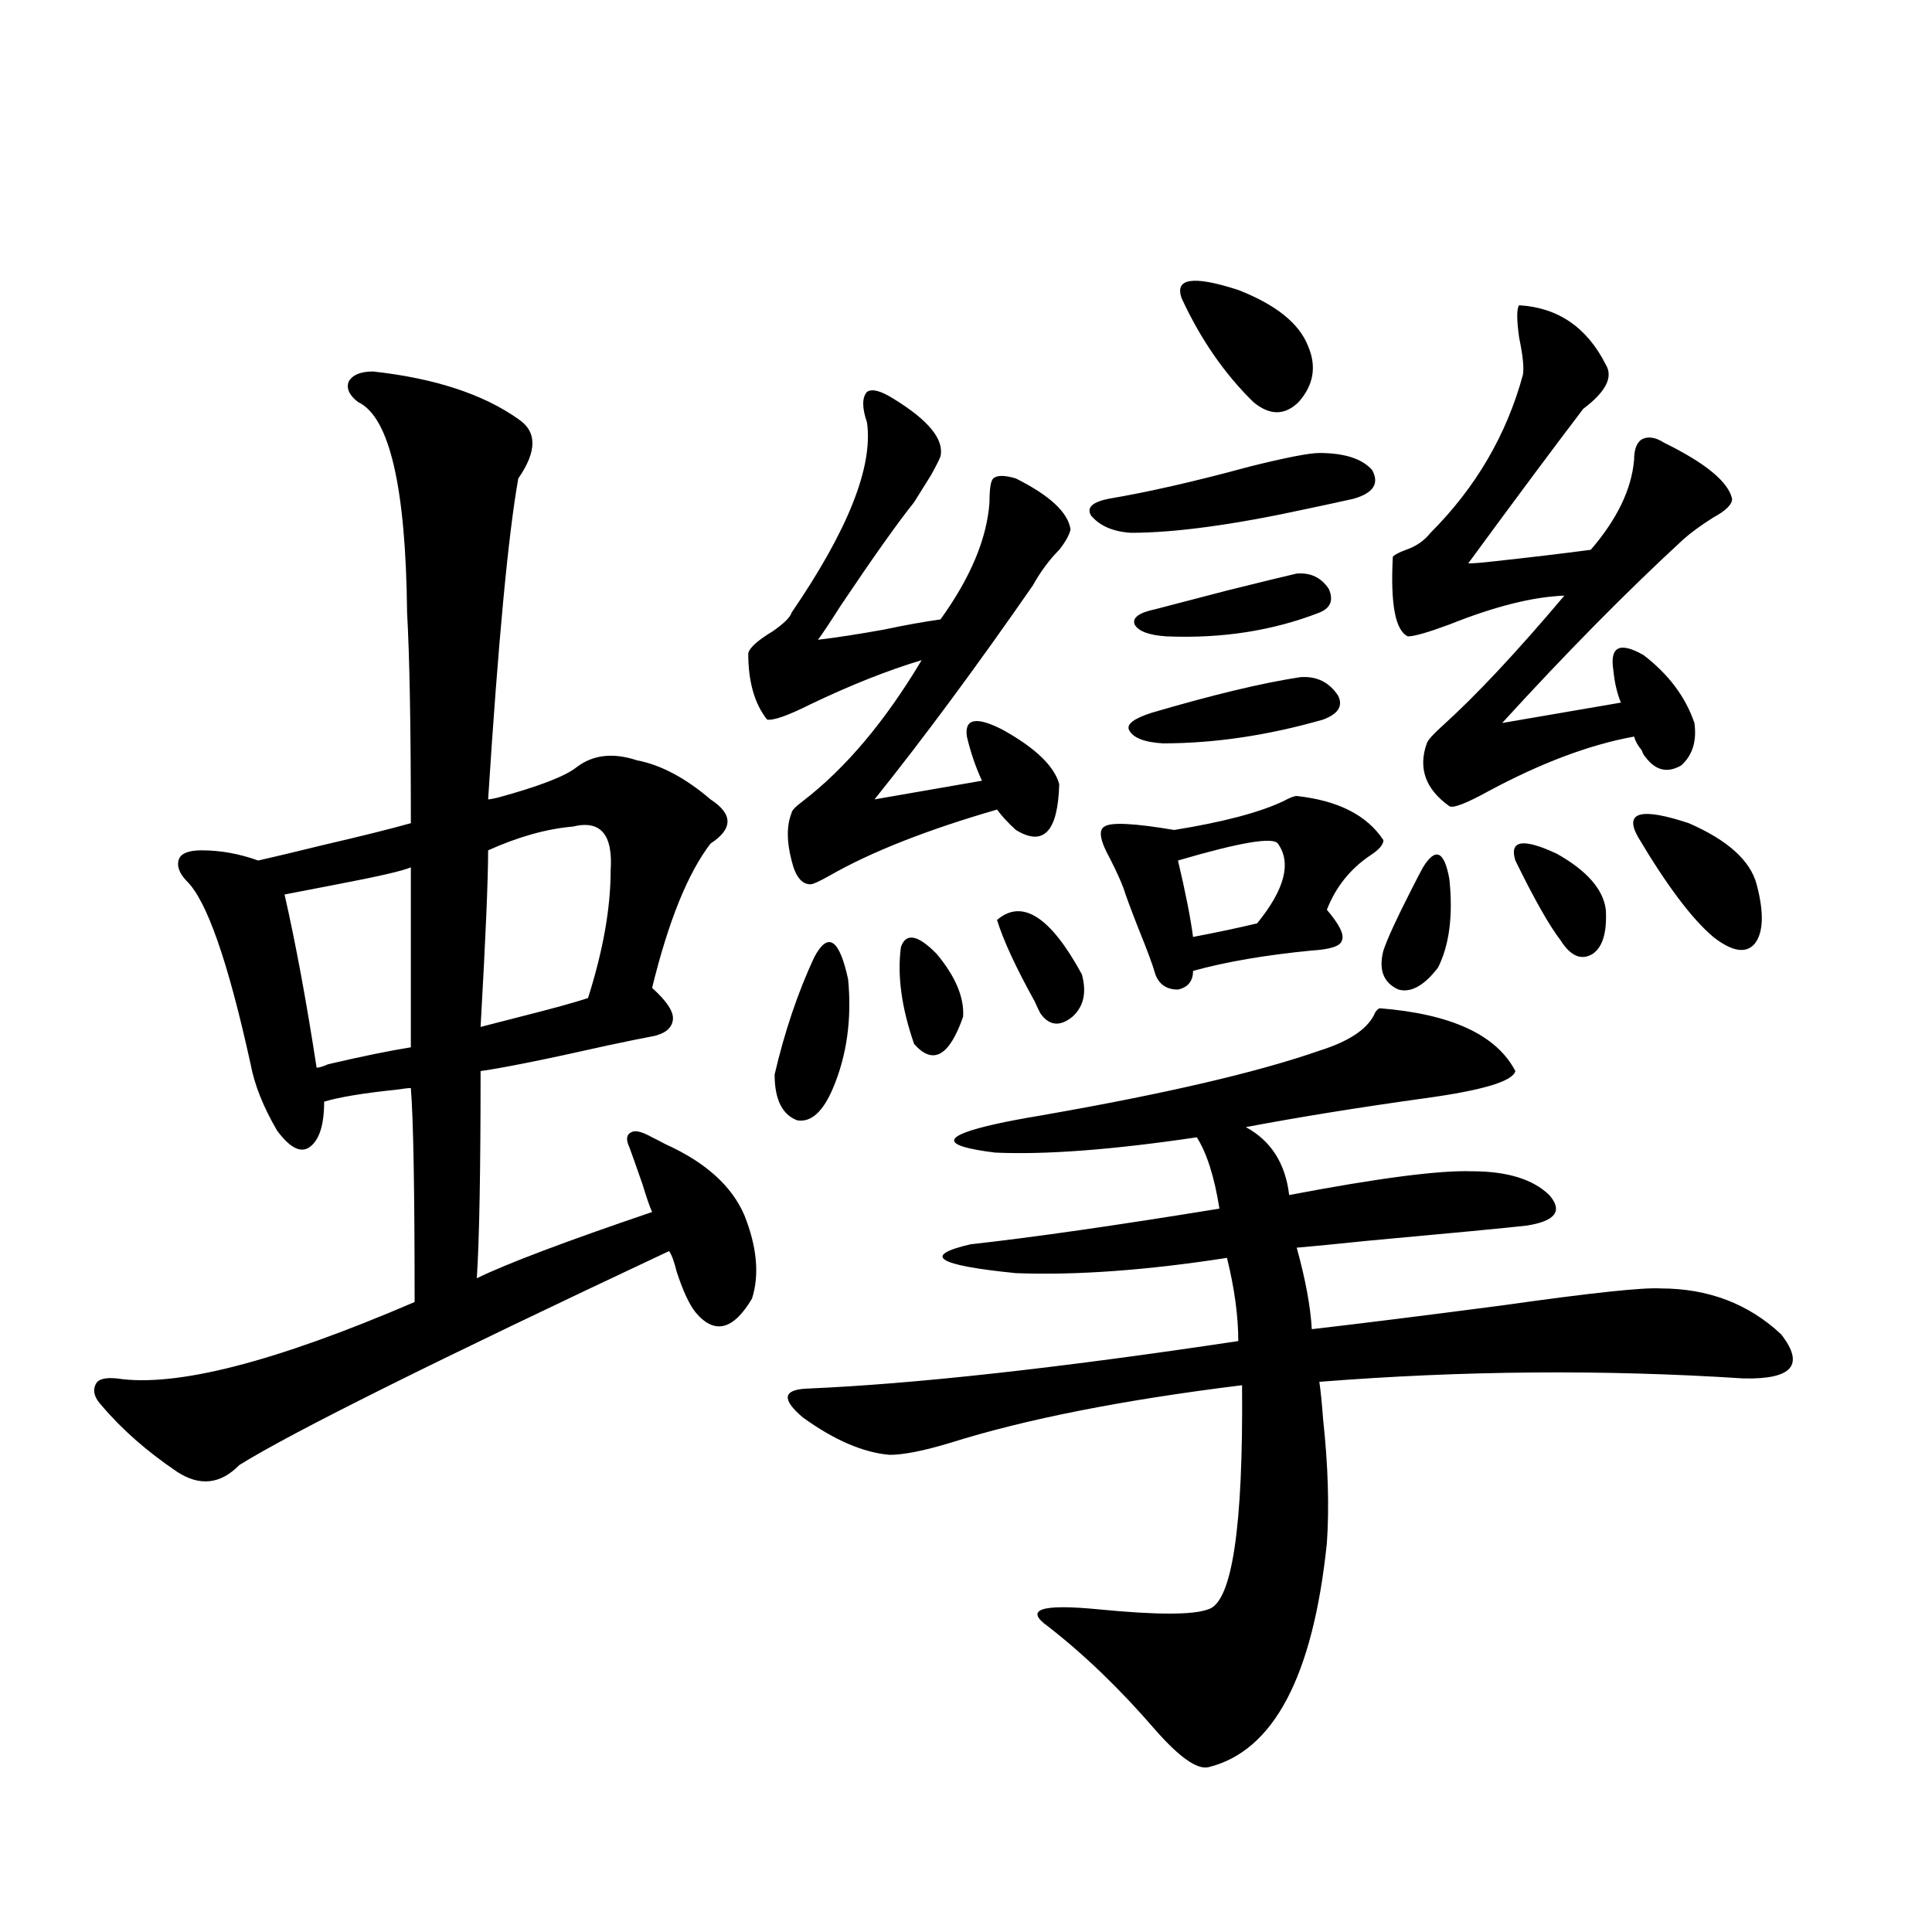 <?xml version="1.0" encoding="utf-8"?>
<!-- Generator: Adobe Illustrator 16.0.0, SVG Export Plug-In . SVG Version: 6.00 Build 0)  -->
<!DOCTYPE svg PUBLIC "-//W3C//DTD SVG 1.1//EN" "http://www.w3.org/Graphics/SVG/1.1/DTD/svg11.dtd">
<svg version="1.1" id="图层_1" xmlns="http://www.w3.org/2000/svg" xmlns:xlink="http://www.w3.org/1999/xlink" x="0px" y="0px"
	 width="1000px" height="1000px" viewBox="0 0 1000 1000" enable-background="new 0 0 1000 1000" xml:space="preserve">
<path d="M193.142,192.281c31.859,3.516,56.904,11.728,75.12,24.609c9.756,6.455,9.756,16.699,0,30.762
	c-5.213,29.306-10.411,84.677-15.609,166.113c0.641,0,2.271-0.288,4.878-0.879c21.463-5.85,35.121-11.124,40.975-15.82
	c8.445-6.441,18.856-7.608,31.219-3.516c12.348,2.348,25.03,9.091,38.048,20.215c11.707,7.622,11.707,15.244,0,22.852
	c-11.707,15.244-21.798,40.141-30.243,74.707c7.805,7.031,11.372,12.607,10.731,16.699c-0.655,4.697-4.878,7.622-12.683,8.789
	c-3.262,0.591-10.411,2.06-21.463,4.395c-31.219,7.031-53.017,11.426-65.364,13.184c0,51.567-0.655,87.314-1.951,107.227
	c15.609-7.608,45.853-19.034,90.729-34.277c-1.311-2.925-2.927-7.608-4.878-14.063c-3.262-9.366-5.533-15.82-6.829-19.336
	c-1.951-4.092-1.631-6.729,0.976-7.91c1.951-1.167,5.519-0.288,10.731,2.637c1.296,0.591,3.567,1.758,6.829,3.516
	c20.808,9.38,34.466,21.684,40.975,36.914c6.494,16.411,7.805,30.762,3.902,43.066c-9.756,16.411-19.512,18.759-29.268,7.031
	c-3.262-4.092-6.509-11.124-9.756-21.094c-1.311-5.273-2.606-8.789-3.902-10.547c-120.972,56.841-195.117,93.755-222.433,110.742
	c-9.756,9.97-20.487,11.137-32.194,3.516c-15.609-10.547-28.627-21.973-39.023-34.277c-3.902-4.092-4.878-7.91-2.927-11.426
	c1.295-2.334,4.878-3.213,10.731-2.637c30.563,4.697,81.949-8.487,154.143-39.551c0-58.008-0.656-94.922-1.951-110.742
	c-1.311,0-3.902,0.302-7.805,0.879c-16.92,1.758-29.268,3.818-37.072,6.152c0,12.305-2.607,20.215-7.805,23.73
	c-4.558,2.939-10.091,0-16.585-8.789c-7.165-12.305-11.707-23.73-13.658-34.277c-11.707-53.311-22.774-84.952-33.17-94.922
	c-3.902-4.092-5.213-7.91-3.902-11.426c1.295-2.925,5.198-4.395,11.707-4.395c9.756,0,19.512,1.758,29.268,5.273
	c7.805-1.758,18.856-4.395,33.17-7.91c20.152-4.683,35.441-8.487,45.853-11.426c0-49.795-0.656-86.133-1.951-108.984
	c-0.656-65.039-9.116-101.363-25.365-108.984c-4.558-3.516-6.189-7.031-4.878-10.547
	C182.411,194.039,186.633,192.281,193.142,192.281z M212.654,448.922c-3.902,1.758-16.585,4.697-38.048,8.789
	c-12.363,2.348-21.463,4.106-27.316,5.273c5.854,25.791,11.372,55.673,16.585,89.648c1.295,0,3.247-0.577,5.854-1.758
	c17.561-4.092,31.859-7.031,42.926-8.789V448.922z M296.554,427.828c-13.658,1.181-28.292,5.273-43.901,12.305
	c0,15.244-1.311,45.703-3.902,91.406c4.543-1.167,11.372-2.925,20.487-5.273c16.25-4.092,27.957-7.32,35.121-9.668
	c7.805-24.609,11.707-46.582,11.707-65.918C317.361,431.935,310.853,424.313,296.554,427.828z M462.403,206.344
	c18.201,11.137,26.341,21.094,24.39,29.883c-0.655,1.758-2.286,4.985-4.878,9.668c-3.262,5.273-6.188,9.97-8.78,14.063
	c-8.46,10.547-21.143,28.427-38.048,53.613c-5.213,8.212-9.115,14.063-11.707,17.578c9.756-1.167,21.128-2.925,34.146-5.273
	c11.052-2.334,20.808-4.092,29.268-5.273c15.609-21.67,24.055-41.885,25.365-60.645c0-7.031,0.641-11.124,1.951-12.305
	c1.951-1.758,5.854-1.758,11.707,0c17.561,8.789,26.981,17.578,28.292,26.367c-0.655,2.939-2.606,6.455-5.854,10.547
	c-5.213,5.273-9.756,11.426-13.658,18.457c-29.268,42.188-56.584,79.102-81.949,110.742l55.608-9.668
	c-3.262-7.031-5.854-14.639-7.805-22.852c-1.311-9.366,4.878-10.547,18.536-3.516c16.905,9.38,26.661,18.759,29.268,28.125
	c-0.655,24.609-8.14,32.52-22.438,23.73c-3.902-3.516-7.164-7.031-9.756-10.547c-36.432,10.547-65.364,21.973-86.827,34.277
	c-5.213,2.939-8.46,4.395-9.756,4.395c-4.558,0-7.805-4.092-9.756-12.305c-2.606-9.956-2.606-18.155,0-24.609
	c0-1.167,1.951-3.213,5.854-6.152c22.104-16.988,42.591-41.309,61.462-72.949c-17.561,5.273-36.752,12.895-57.56,22.852
	c-11.707,5.864-19.191,8.501-22.438,7.91c-6.509-8.198-9.756-19.624-9.756-34.277c0.641-2.925,4.878-6.729,12.683-11.426
	c5.854-4.092,9.101-7.32,9.756-9.668c29.268-42.764,42.271-75.586,39.023-98.438c-2.606-7.608-2.606-12.881,0-15.82
	C451.337,201.071,455.895,202.252,462.403,206.344z M421.429,495.504c7.149-13.472,13.003-9.668,17.561,11.426
	c1.951,20.517-0.655,39.262-7.805,56.25c-5.213,12.305-11.387,17.88-18.536,16.699c-7.805-2.925-11.707-10.835-11.707-23.73
	C406.14,533.888,412.969,513.673,421.429,495.504z M714.104,521.871c37.072,2.939,60.486,13.774,70.242,32.52
	c-1.311,5.273-16.92,9.97-46.828,14.063c-33.825,4.697-64.724,9.668-92.681,14.941c13.003,7.031,20.487,18.759,22.438,35.156
	c46.173-8.789,77.712-12.881,94.632-12.305c18.201,0,31.539,4.106,39.999,12.305c7.149,8.212,3.247,13.486-11.707,15.82
	c-10.411,1.181-38.048,3.818-82.925,7.91c-16.92,1.758-28.947,2.939-36.097,3.516c4.543,16.411,7.149,30.473,7.805,42.188
	c25.365-2.925,58.2-7.031,98.534-12.305c45.518-6.441,72.834-9.366,81.949-8.789c24.71,0,45.518,7.91,62.438,23.73
	c12.348,15.82,5.854,23.442-19.512,22.852c-72.193-4.683-145.362-4.092-219.507,1.758c0.641,4.106,1.296,10.547,1.951,19.336
	c2.592,24.033,3.247,45.415,1.951,64.16c-7.164,69.131-27.651,107.803-61.462,116.015c-5.854,1.167-14.969-5.273-27.316-19.336
	c-18.216-21.094-36.752-38.974-55.608-53.613c-12.362-8.789-3.582-11.714,26.341-8.789c29.908,2.925,48.779,2.925,56.584,0
	c12.348-3.516,18.201-42.188,17.561-116.016c-61.797,7.622-112.192,17.578-151.216,29.883c-13.658,4.106-24.069,6.152-31.219,6.152
	c-13.658-1.167-28.627-7.608-44.877-19.336c-11.066-9.366-10.411-14.351,1.951-14.941c55.273-2.334,129.753-10.547,223.409-24.609
	c0-12.881-1.951-27.246-5.854-43.066c-41.63,6.455-78.047,9.091-109.266,7.91c-40.975-4.092-48.779-9.077-23.414-14.941
	c31.859-3.516,74.785-9.668,128.777-18.457c-2.606-16.397-6.509-28.702-11.707-36.914c-43.581,6.455-78.382,9.091-104.388,7.91
	c-28.627-3.516-28.292-8.487,0.976-14.941c5.198-1.167,13.003-2.637,23.414-4.395c63.733-11.124,111.537-22.261,143.411-33.398
	c14.954-4.683,24.39-10.835,28.292-18.457C711.818,523.629,712.794,522.462,714.104,521.871z M466.306,490.231
	c2.592-7.608,8.78-6.441,18.536,3.516c9.756,11.728,14.299,22.563,13.658,32.52c-7.164,20.517-15.609,25.2-25.365,14.063
	C466.626,521.583,464.354,504.884,466.306,490.231z M516.061,476.168c13.003-11.124,27.637-1.758,43.901,28.125
	c2.592,9.38,0.976,16.699-4.878,21.973c-6.509,5.273-12.042,4.697-16.585-1.758c-0.655-1.167-1.631-3.213-2.927-6.152
	C525.816,500.778,519.308,486.715,516.061,476.168z M682.886,234.469c13.003,0,22.104,2.939,27.316,8.789
	c3.902,7.031,0.641,12.016-9.756,14.941c-5.213,1.181-13.338,2.939-24.39,5.273c-37.728,8.212-67.971,12.305-90.729,12.305
	c-9.115-0.577-15.944-3.516-20.487-8.789c-2.606-4.092,0.32-7.031,8.78-8.789c20.808-3.516,45.197-9.077,73.169-16.699
	C665.646,236.817,677.673,234.469,682.886,234.469z M671.179,412.008c21.463,2.348,36.417,9.97,44.877,22.852
	c0,2.348-2.286,4.985-6.829,7.91c-10.411,7.031-17.896,16.411-22.438,28.125c6.494,7.622,9.101,12.895,7.805,15.82
	c-0.655,2.939-5.854,4.697-15.609,5.273c-24.069,2.348-44.557,5.864-61.462,10.547c0,5.273-2.606,8.501-7.805,9.668
	c-5.854,0-9.756-2.637-11.707-7.91c-1.311-4.683-4.237-12.593-8.78-23.73c-3.902-9.956-6.509-16.988-7.805-21.094
	c-1.311-3.516-3.582-8.487-6.829-14.941c-5.213-9.366-6.188-14.941-2.927-16.699c3.247-2.334,15.274-1.758,36.097,1.758
	c25.365-4.092,44.222-9.077,56.584-14.941C667.597,412.887,669.868,412.008,671.179,412.008z M673.13,350.485
	c8.445-0.577,14.954,2.637,19.512,9.668c2.592,5.273,0,9.38-7.805,12.305c-28.627,8.212-56.264,12.305-82.925,12.305
	c-9.756-0.577-15.609-2.925-17.561-7.031c-1.311-2.925,2.592-5.85,11.707-8.789C627.918,359.576,653.618,353.424,673.13,350.485z
	 M671.179,296.871c7.149-0.577,12.683,2.06,16.585,7.91c2.592,5.864,0.976,9.97-4.878,12.305
	c-24.069,9.38-50.41,13.486-79.022,12.305c-9.115-0.577-14.634-2.637-16.585-6.152c-1.311-3.516,2.271-6.152,10.731-7.91
	c9.101-2.334,21.463-5.562,37.072-9.668C653.938,300.978,665.966,298.052,671.179,296.871z M661.423,436.617
	c-2.606-3.516-19.847-0.577-51.706,8.789c3.902,16.411,6.494,29.594,7.805,39.551c12.348-2.334,23.414-4.683,33.17-7.031
	C664.99,460.348,668.572,446.588,661.423,436.617z M611.668,154.489c-3.902-10.547,5.854-12.002,29.268-4.395
	c19.512,7.622,31.539,17.29,36.097,29.004c4.543,10.547,2.927,20.215-4.878,29.004c-7.164,7.031-14.969,7.031-23.414,0
	C633.771,193.463,621.424,175.582,611.668,154.489z M736.543,448.922c6.494-10.547,11.052-8.487,13.658,6.152
	c1.951,18.759,0,33.989-5.854,45.703c-7.164,9.38-13.993,13.184-20.487,11.426c-7.805-3.516-10.411-10.245-7.805-20.215
	c1.951-5.85,6.494-15.82,13.658-29.883C732.961,455.665,735.232,451.271,736.543,448.922z M786.298,158.004
	c20.152,1.181,35.121,11.426,44.877,30.762c3.902,6.455,0,14.063-11.707,22.852c-15.609,20.517-35.456,47.173-59.511,79.98
	c2.592,0,6.494-0.288,11.707-0.879c21.463-2.334,38.688-4.395,51.706-6.152c13.658-15.82,21.128-31.338,22.438-46.582
	c0-5.273,1.296-8.789,3.902-10.547c3.247-1.758,7.149-1.167,11.707,1.758c21.463,10.547,33.17,20.215,35.121,29.004
	c0,2.939-3.262,6.152-9.756,9.668c-6.509,4.106-11.707,7.91-15.609,11.426c-29.268,26.958-60.486,58.598-93.656,94.922
	l61.462-10.547c-1.951-4.683-3.262-10.245-3.902-16.699c-1.951-12.305,3.247-14.941,15.609-7.91
	c13.003,9.97,21.783,21.684,26.341,35.156c1.296,9.38-0.976,16.699-6.829,21.973c-7.164,4.106-13.338,2.637-18.536-4.395
	c-0.655-0.577-1.311-1.758-1.951-3.516c-1.951-2.334-3.262-4.683-3.902-7.031c-22.773,4.106-47.804,13.486-75.12,28.125
	c-11.707,6.455-18.536,9.091-20.487,7.91c-12.362-8.789-16.265-19.624-11.707-32.52c0.641-1.758,3.247-4.683,7.805-8.789
	c17.561-15.82,38.688-38.37,63.413-67.676c-16.265,0.591-36.097,5.576-59.511,14.941c-11.066,4.106-18.216,6.152-21.463,6.152
	c-6.509-2.925-9.115-16.699-7.805-41.309c1.296-1.167,3.567-2.334,6.829-3.516c5.198-1.758,9.421-4.683,12.683-8.789
	c23.414-23.428,39.344-50.674,47.804-81.738c0.641-3.516,0-9.956-1.951-19.336C784.987,165.338,784.987,159.762,786.298,158.004z
	 M784.347,445.406c-3.262-10.547,3.902-11.714,21.463-3.516c15.609,8.789,24.055,18.457,25.365,29.004
	c0.641,11.728-1.631,19.336-6.829,22.852c-5.854,3.516-11.387,1.181-16.585-7.031C801.907,479.107,794.103,465.333,784.347,445.406z
	 M847.76,433.102c-7.164-12.881,1.616-15.23,26.341-7.031c20.152,8.789,31.859,19.336,35.121,31.641
	c3.902,14.653,3.567,24.912-0.976,30.762c-4.558,5.273-11.707,4.106-21.463-3.516C875.717,475.592,862.714,458.302,847.76,433.102z"
	/>
</svg>

